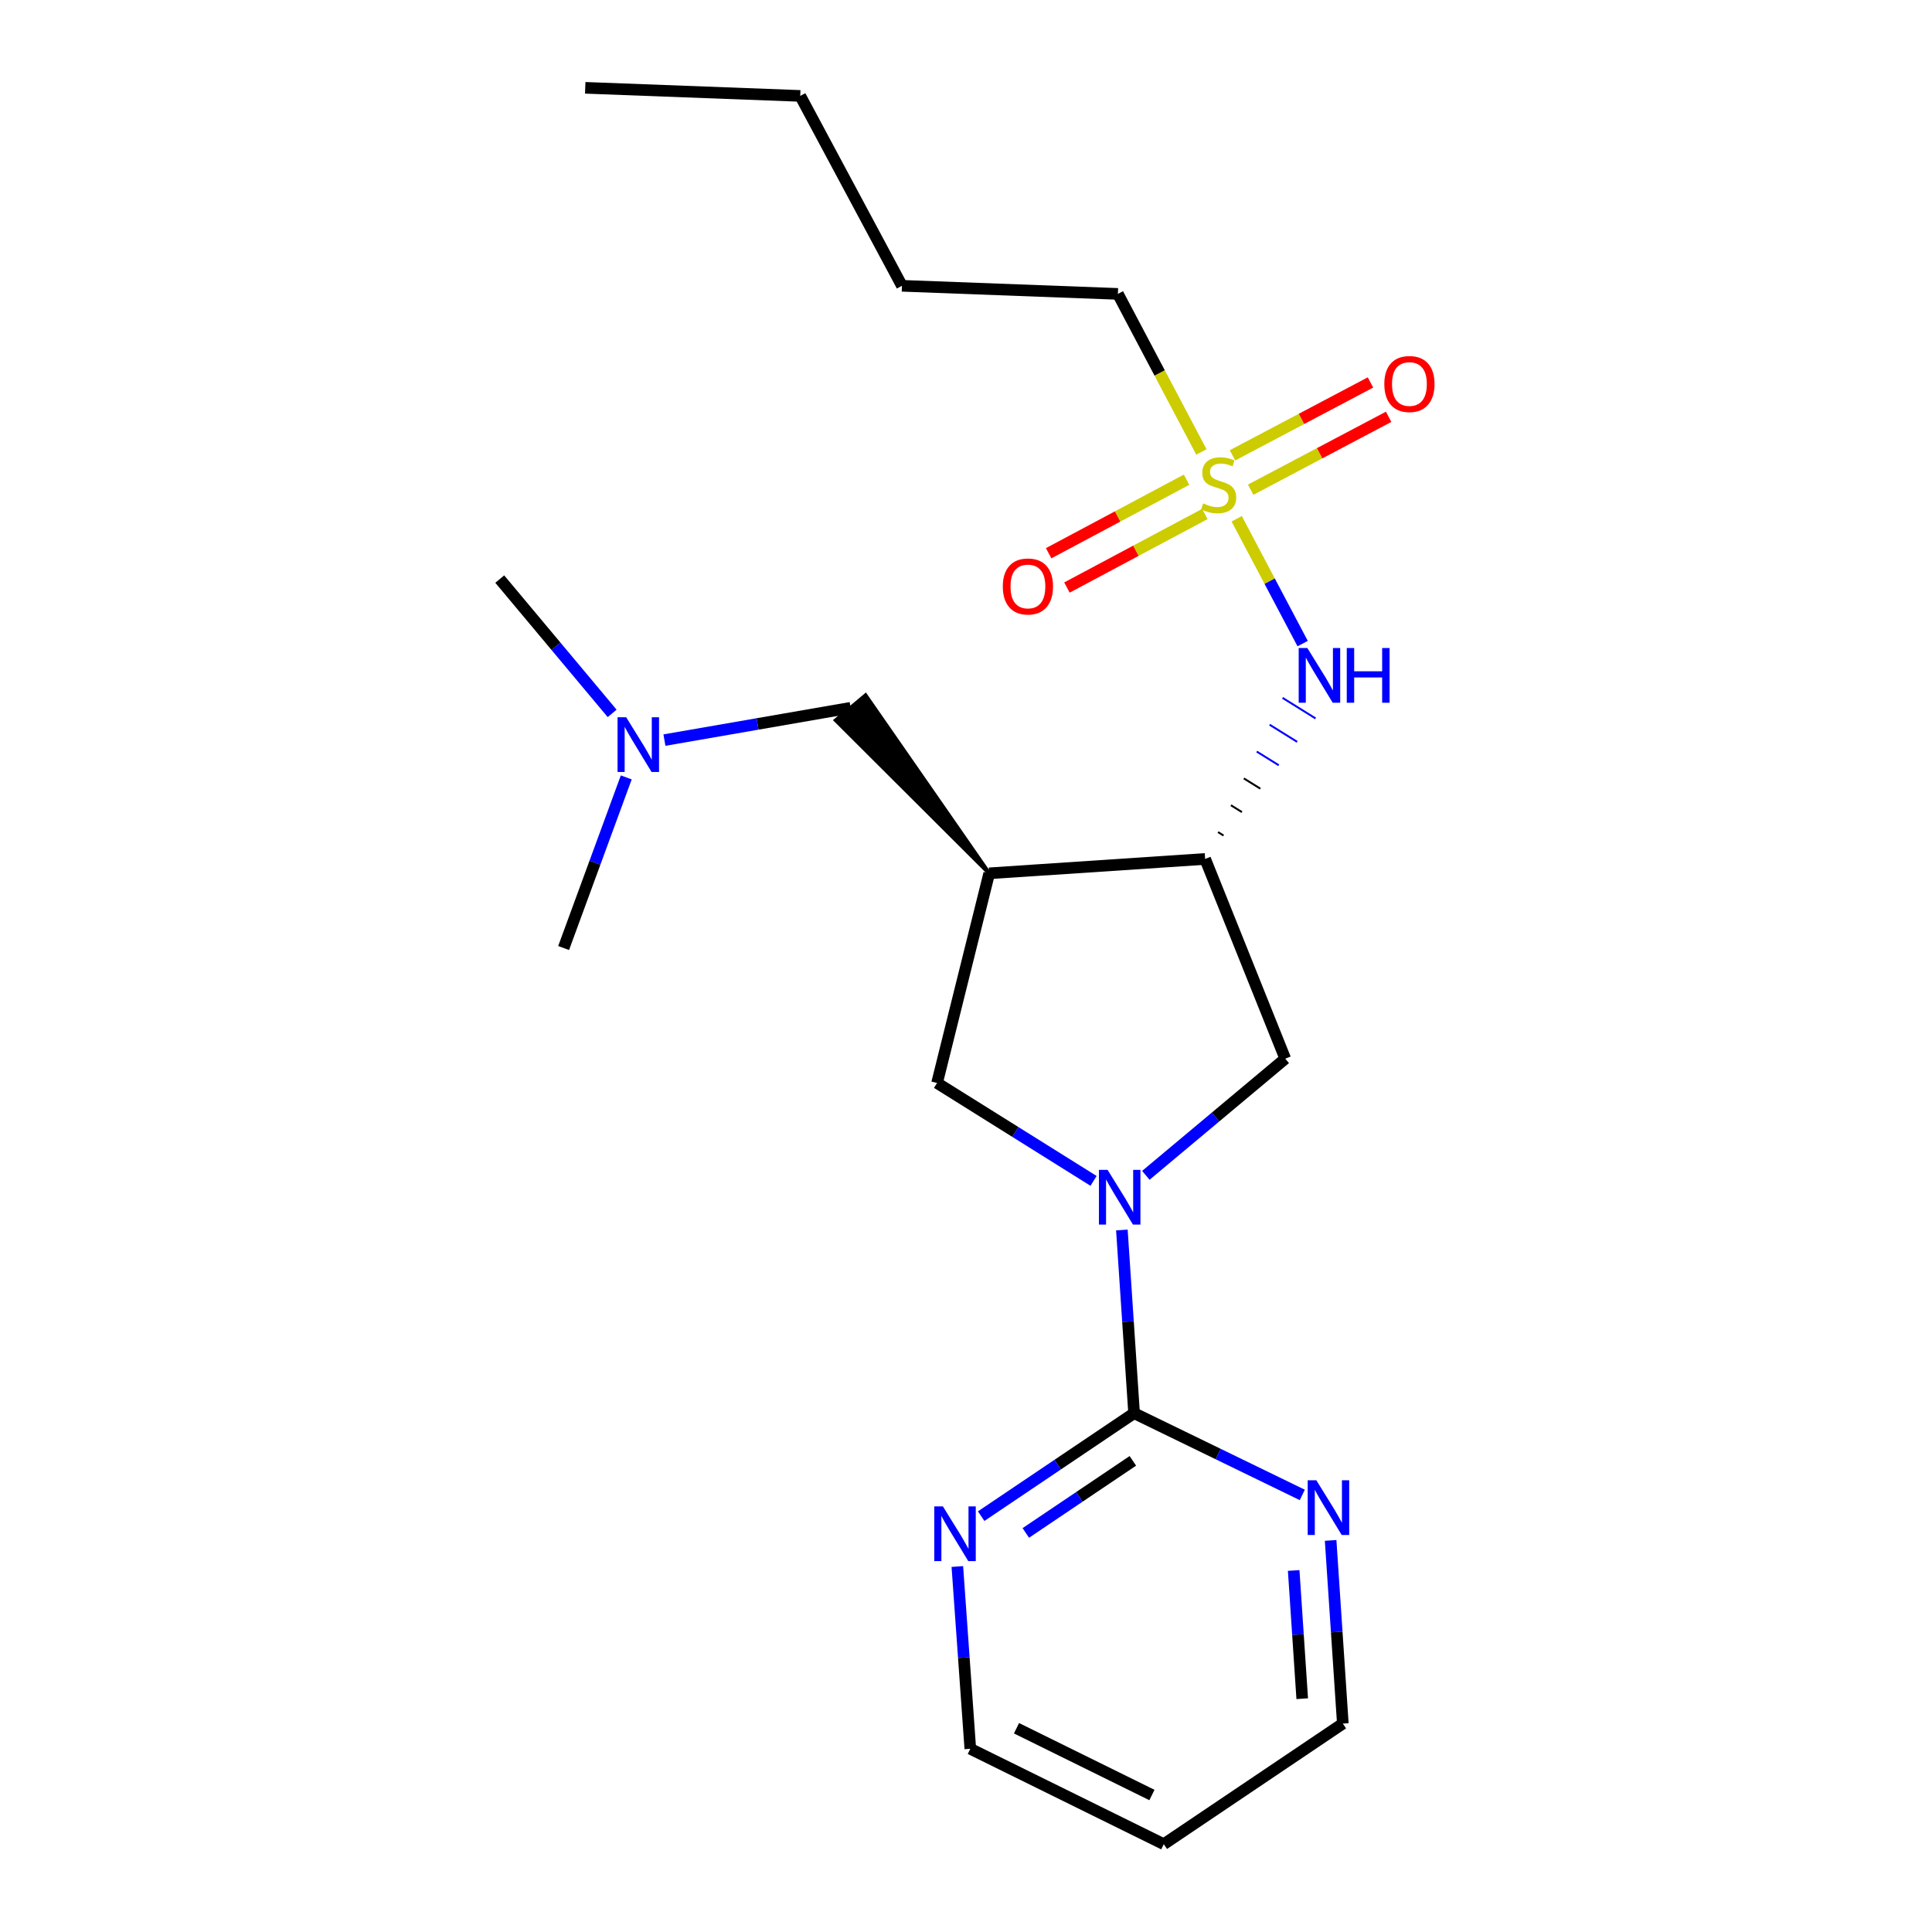 <?xml version='1.0' encoding='iso-8859-1'?>
<svg version='1.1' baseProfile='full'
              xmlns='http://www.w3.org/2000/svg'
                      xmlns:rdkit='http://www.rdkit.org/xml'
                      xmlns:xlink='http://www.w3.org/1999/xlink'
                  xml:space='preserve'
width='1000px' height='1000px' viewBox='0 0 1000 1000'>
<!-- END OF HEADER -->
<rect style='opacity:1.0;fill:#FFFFFF;stroke:none' width='1000' height='1000' x='0' y='0'> </rect>
<path class='bond-4' d='M 640.109,268.515 L 657.179,300.819' style='fill:none;fill-rule:evenodd;stroke:#CCCC00;stroke-width:6px;stroke-linecap:butt;stroke-linejoin:miter;stroke-opacity:1' />
<path class='bond-4' d='M 657.179,300.819 L 674.249,333.124' style='fill:none;fill-rule:evenodd;stroke:#0000FF;stroke-width:6px;stroke-linecap:butt;stroke-linejoin:miter;stroke-opacity:1' />
<path class='bond-9' d='M 614.163,248.3 L 578.471,267.328' style='fill:none;fill-rule:evenodd;stroke:#CCCC00;stroke-width:6px;stroke-linecap:butt;stroke-linejoin:miter;stroke-opacity:1' />
<path class='bond-9' d='M 578.471,267.328 L 542.778,286.356' style='fill:none;fill-rule:evenodd;stroke:#FF0000;stroke-width:6px;stroke-linecap:butt;stroke-linejoin:miter;stroke-opacity:1' />
<path class='bond-9' d='M 623.625,266.049 L 587.933,285.077' style='fill:none;fill-rule:evenodd;stroke:#CCCC00;stroke-width:6px;stroke-linecap:butt;stroke-linejoin:miter;stroke-opacity:1' />
<path class='bond-9' d='M 587.933,285.077 L 552.24,304.105' style='fill:none;fill-rule:evenodd;stroke:#FF0000;stroke-width:6px;stroke-linecap:butt;stroke-linejoin:miter;stroke-opacity:1' />
<path class='bond-10' d='M 647.34,253.464 L 683.048,234.602' style='fill:none;fill-rule:evenodd;stroke:#CCCC00;stroke-width:6px;stroke-linecap:butt;stroke-linejoin:miter;stroke-opacity:1' />
<path class='bond-10' d='M 683.048,234.602 L 718.756,215.74' style='fill:none;fill-rule:evenodd;stroke:#FF0000;stroke-width:6px;stroke-linecap:butt;stroke-linejoin:miter;stroke-opacity:1' />
<path class='bond-10' d='M 637.945,235.68 L 673.654,216.818' style='fill:none;fill-rule:evenodd;stroke:#CCCC00;stroke-width:6px;stroke-linecap:butt;stroke-linejoin:miter;stroke-opacity:1' />
<path class='bond-10' d='M 673.654,216.818 L 709.362,197.955' style='fill:none;fill-rule:evenodd;stroke:#FF0000;stroke-width:6px;stroke-linecap:butt;stroke-linejoin:miter;stroke-opacity:1' />
<path class='bond-13' d='M 621.838,233.932 L 600.23,193.027' style='fill:none;fill-rule:evenodd;stroke:#CCCC00;stroke-width:6px;stroke-linecap:butt;stroke-linejoin:miter;stroke-opacity:1' />
<path class='bond-13' d='M 600.23,193.027 L 578.622,152.121' style='fill:none;fill-rule:evenodd;stroke:#000000;stroke-width:6px;stroke-linecap:butt;stroke-linejoin:miter;stroke-opacity:1' />
<path class='bond-0' d='M 593.083,608.358 L 629.163,578.164' style='fill:none;fill-rule:evenodd;stroke:#0000FF;stroke-width:6px;stroke-linecap:butt;stroke-linejoin:miter;stroke-opacity:1' />
<path class='bond-0' d='M 629.163,578.164 L 665.242,547.97' style='fill:none;fill-rule:evenodd;stroke:#000000;stroke-width:6px;stroke-linecap:butt;stroke-linejoin:miter;stroke-opacity:1' />
<path class='bond-2' d='M 580.68,636.645 L 583.841,684.051' style='fill:none;fill-rule:evenodd;stroke:#0000FF;stroke-width:6px;stroke-linecap:butt;stroke-linejoin:miter;stroke-opacity:1' />
<path class='bond-2' d='M 583.841,684.051 L 587.002,731.457' style='fill:none;fill-rule:evenodd;stroke:#000000;stroke-width:6px;stroke-linecap:butt;stroke-linejoin:miter;stroke-opacity:1' />
<path class='bond-22' d='M 566.022,611.222 L 525.52,585.887' style='fill:none;fill-rule:evenodd;stroke:#0000FF;stroke-width:6px;stroke-linecap:butt;stroke-linejoin:miter;stroke-opacity:1' />
<path class='bond-22' d='M 525.52,585.887 L 485.018,560.552' style='fill:none;fill-rule:evenodd;stroke:#000000;stroke-width:6px;stroke-linecap:butt;stroke-linejoin:miter;stroke-opacity:1' />
<path class='bond-1' d='M 512.014,452.03 L 623.776,444.588' style='fill:none;fill-rule:evenodd;stroke:#000000;stroke-width:6px;stroke-linecap:butt;stroke-linejoin:miter;stroke-opacity:1' />
<path class='bond-5' d='M 512.014,452.03 L 485.018,560.552' style='fill:none;fill-rule:evenodd;stroke:#000000;stroke-width:6px;stroke-linecap:butt;stroke-linejoin:miter;stroke-opacity:1' />
<path class='bond-11' d='M 512.014,452.03 L 448.011,359.894 L 432.588,372.803 Z' style='fill:#000000;fill-rule:evenodd;fill-opacity:1;stroke:#000000;stroke-width:2px;stroke-linecap:butt;stroke-linejoin:miter;stroke-opacity:1;' />
<path class='bond-7' d='M 587.002,731.457 L 547.425,758.109' style='fill:none;fill-rule:evenodd;stroke:#000000;stroke-width:6px;stroke-linecap:butt;stroke-linejoin:miter;stroke-opacity:1' />
<path class='bond-7' d='M 547.425,758.109 L 507.848,784.761' style='fill:none;fill-rule:evenodd;stroke:#0000FF;stroke-width:6px;stroke-linecap:butt;stroke-linejoin:miter;stroke-opacity:1' />
<path class='bond-7' d='M 586.364,756.136 L 558.66,774.792' style='fill:none;fill-rule:evenodd;stroke:#000000;stroke-width:6px;stroke-linecap:butt;stroke-linejoin:miter;stroke-opacity:1' />
<path class='bond-7' d='M 558.66,774.792 L 530.956,793.449' style='fill:none;fill-rule:evenodd;stroke:#0000FF;stroke-width:6px;stroke-linecap:butt;stroke-linejoin:miter;stroke-opacity:1' />
<path class='bond-8' d='M 587.002,731.457 L 630.534,752.616' style='fill:none;fill-rule:evenodd;stroke:#000000;stroke-width:6px;stroke-linecap:butt;stroke-linejoin:miter;stroke-opacity:1' />
<path class='bond-8' d='M 630.534,752.616 L 674.065,773.775' style='fill:none;fill-rule:evenodd;stroke:#0000FF;stroke-width:6px;stroke-linecap:butt;stroke-linejoin:miter;stroke-opacity:1' />
<path class='bond-3' d='M 633.3,432.465 L 630.454,430.693' style='fill:none;fill-rule:evenodd;stroke:#000000;stroke-width:1.0px;stroke-linecap:butt;stroke-linejoin:miter;stroke-opacity:1' />
<path class='bond-3' d='M 642.823,420.342 L 637.132,416.798' style='fill:none;fill-rule:evenodd;stroke:#000000;stroke-width:1.0px;stroke-linecap:butt;stroke-linejoin:miter;stroke-opacity:1' />
<path class='bond-3' d='M 652.347,408.219 L 643.81,402.903' style='fill:none;fill-rule:evenodd;stroke:#000000;stroke-width:1.0px;stroke-linecap:butt;stroke-linejoin:miter;stroke-opacity:1' />
<path class='bond-3' d='M 661.871,396.096 L 650.489,389.008' style='fill:none;fill-rule:evenodd;stroke:#0000FF;stroke-width:1.0px;stroke-linecap:butt;stroke-linejoin:miter;stroke-opacity:1' />
<path class='bond-3' d='M 671.395,383.973 L 657.167,375.113' style='fill:none;fill-rule:evenodd;stroke:#0000FF;stroke-width:1.0px;stroke-linecap:butt;stroke-linejoin:miter;stroke-opacity:1' />
<path class='bond-3' d='M 680.918,371.85 L 663.845,361.218' style='fill:none;fill-rule:evenodd;stroke:#0000FF;stroke-width:1.0px;stroke-linecap:butt;stroke-linejoin:miter;stroke-opacity:1' />
<path class='bond-6' d='M 623.776,444.588 L 665.242,547.97' style='fill:none;fill-rule:evenodd;stroke:#000000;stroke-width:6px;stroke-linecap:butt;stroke-linejoin:miter;stroke-opacity:1' />
<path class='bond-15' d='M 495.519,810.824 L 498.872,857.996' style='fill:none;fill-rule:evenodd;stroke:#0000FF;stroke-width:6px;stroke-linecap:butt;stroke-linejoin:miter;stroke-opacity:1' />
<path class='bond-15' d='M 498.872,857.996 L 502.226,905.168' style='fill:none;fill-rule:evenodd;stroke:#000000;stroke-width:6px;stroke-linecap:butt;stroke-linejoin:miter;stroke-opacity:1' />
<path class='bond-16' d='M 688.731,797.315 L 691.887,844.721' style='fill:none;fill-rule:evenodd;stroke:#0000FF;stroke-width:6px;stroke-linecap:butt;stroke-linejoin:miter;stroke-opacity:1' />
<path class='bond-16' d='M 691.887,844.721 L 695.043,892.128' style='fill:none;fill-rule:evenodd;stroke:#000000;stroke-width:6px;stroke-linecap:butt;stroke-linejoin:miter;stroke-opacity:1' />
<path class='bond-16' d='M 669.609,812.873 L 671.818,846.058' style='fill:none;fill-rule:evenodd;stroke:#0000FF;stroke-width:6px;stroke-linecap:butt;stroke-linejoin:miter;stroke-opacity:1' />
<path class='bond-16' d='M 671.818,846.058 L 674.028,879.242' style='fill:none;fill-rule:evenodd;stroke:#000000;stroke-width:6px;stroke-linecap:butt;stroke-linejoin:miter;stroke-opacity:1' />
<path class='bond-12' d='M 440.299,366.348 L 392.105,374.711' style='fill:none;fill-rule:evenodd;stroke:#000000;stroke-width:6px;stroke-linecap:butt;stroke-linejoin:miter;stroke-opacity:1' />
<path class='bond-12' d='M 392.105,374.711 L 343.91,383.075' style='fill:none;fill-rule:evenodd;stroke:#0000FF;stroke-width:6px;stroke-linecap:butt;stroke-linejoin:miter;stroke-opacity:1' />
<path class='bond-17' d='M 324.153,402.386 L 307.942,446.539' style='fill:none;fill-rule:evenodd;stroke:#0000FF;stroke-width:6px;stroke-linecap:butt;stroke-linejoin:miter;stroke-opacity:1' />
<path class='bond-17' d='M 307.942,446.539 L 291.731,490.692' style='fill:none;fill-rule:evenodd;stroke:#000000;stroke-width:6px;stroke-linecap:butt;stroke-linejoin:miter;stroke-opacity:1' />
<path class='bond-18' d='M 316.848,369.251 L 287.757,334.49' style='fill:none;fill-rule:evenodd;stroke:#0000FF;stroke-width:6px;stroke-linecap:butt;stroke-linejoin:miter;stroke-opacity:1' />
<path class='bond-18' d='M 287.757,334.49 L 258.667,299.729' style='fill:none;fill-rule:evenodd;stroke:#000000;stroke-width:6px;stroke-linecap:butt;stroke-linejoin:miter;stroke-opacity:1' />
<path class='bond-19' d='M 578.622,152.121 L 466.849,147.931' style='fill:none;fill-rule:evenodd;stroke:#000000;stroke-width:6px;stroke-linecap:butt;stroke-linejoin:miter;stroke-opacity:1' />
<path class='bond-14' d='M 602.367,954.545 L 502.226,905.168' style='fill:none;fill-rule:evenodd;stroke:#000000;stroke-width:6px;stroke-linecap:butt;stroke-linejoin:miter;stroke-opacity:1' />
<path class='bond-14' d='M 596.24,929.099 L 526.142,894.535' style='fill:none;fill-rule:evenodd;stroke:#000000;stroke-width:6px;stroke-linecap:butt;stroke-linejoin:miter;stroke-opacity:1' />
<path class='bond-23' d='M 602.367,954.545 L 695.043,892.128' style='fill:none;fill-rule:evenodd;stroke:#000000;stroke-width:6px;stroke-linecap:butt;stroke-linejoin:miter;stroke-opacity:1' />
<path class='bond-20' d='M 466.849,147.931 L 414.208,49.645' style='fill:none;fill-rule:evenodd;stroke:#000000;stroke-width:6px;stroke-linecap:butt;stroke-linejoin:miter;stroke-opacity:1' />
<path class='bond-21' d='M 414.208,49.645 L 302.916,45.455' style='fill:none;fill-rule:evenodd;stroke:#000000;stroke-width:6px;stroke-linecap:butt;stroke-linejoin:miter;stroke-opacity:1' />
<path  class='atom-0' d='M 622.771 260.563
Q 623.091 260.683, 624.411 261.243
Q 625.731 261.803, 627.171 262.163
Q 628.651 262.483, 630.091 262.483
Q 632.771 262.483, 634.331 261.203
Q 635.891 259.883, 635.891 257.603
Q 635.891 256.043, 635.091 255.083
Q 634.331 254.123, 633.131 253.603
Q 631.931 253.083, 629.931 252.483
Q 627.411 251.723, 625.891 251.003
Q 624.411 250.283, 623.331 248.763
Q 622.291 247.243, 622.291 244.683
Q 622.291 241.123, 624.691 238.923
Q 627.131 236.723, 631.931 236.723
Q 635.211 236.723, 638.931 238.283
L 638.011 241.363
Q 634.611 239.963, 632.051 239.963
Q 629.291 239.963, 627.771 241.123
Q 626.251 242.243, 626.291 244.203
Q 626.291 245.723, 627.051 246.643
Q 627.851 247.563, 628.971 248.083
Q 630.131 248.603, 632.051 249.203
Q 634.611 250.003, 636.131 250.803
Q 637.651 251.603, 638.731 253.243
Q 639.851 254.843, 639.851 257.603
Q 639.851 261.523, 637.211 263.643
Q 634.611 265.723, 630.251 265.723
Q 627.731 265.723, 625.811 265.163
Q 623.931 264.643, 621.691 263.723
L 622.771 260.563
' fill='#CCCC00'/>
<path  class='atom-1' d='M 573.289 605.524
L 582.569 620.524
Q 583.489 622.004, 584.969 624.684
Q 586.449 627.364, 586.529 627.524
L 586.529 605.524
L 590.289 605.524
L 590.289 633.844
L 586.409 633.844
L 576.449 617.444
Q 575.289 615.524, 574.049 613.324
Q 572.849 611.124, 572.489 610.444
L 572.489 633.844
L 568.809 633.844
L 568.809 605.524
L 573.289 605.524
' fill='#0000FF'/>
<path  class='atom-5' d='M 676.682 335.416
L 685.962 350.416
Q 686.882 351.896, 688.362 354.576
Q 689.842 357.256, 689.922 357.416
L 689.922 335.416
L 693.682 335.416
L 693.682 363.736
L 689.802 363.736
L 679.842 347.336
Q 678.682 345.416, 677.442 343.216
Q 676.242 341.016, 675.882 340.336
L 675.882 363.736
L 672.202 363.736
L 672.202 335.416
L 676.682 335.416
' fill='#0000FF'/>
<path  class='atom-5' d='M 697.082 335.416
L 700.922 335.416
L 700.922 347.456
L 715.402 347.456
L 715.402 335.416
L 719.242 335.416
L 719.242 363.736
L 715.402 363.736
L 715.402 350.656
L 700.922 350.656
L 700.922 363.736
L 697.082 363.736
L 697.082 335.416
' fill='#0000FF'/>
<path  class='atom-8' d='M 488.054 779.715
L 497.334 794.715
Q 498.254 796.195, 499.734 798.875
Q 501.214 801.555, 501.294 801.715
L 501.294 779.715
L 505.054 779.715
L 505.054 808.035
L 501.174 808.035
L 491.214 791.635
Q 490.054 789.715, 488.814 787.515
Q 487.614 785.315, 487.254 784.635
L 487.254 808.035
L 483.574 808.035
L 483.574 779.715
L 488.054 779.715
' fill='#0000FF'/>
<path  class='atom-9' d='M 681.342 766.195
L 690.622 781.195
Q 691.542 782.675, 693.022 785.355
Q 694.502 788.035, 694.582 788.195
L 694.582 766.195
L 698.342 766.195
L 698.342 794.515
L 694.462 794.515
L 684.502 778.115
Q 683.342 776.195, 682.102 773.995
Q 680.902 771.795, 680.542 771.115
L 680.542 794.515
L 676.862 794.515
L 676.862 766.195
L 681.342 766.195
' fill='#0000FF'/>
<path  class='atom-10' d='M 519.049 303.552
Q 519.049 296.752, 522.409 292.952
Q 525.769 289.152, 532.049 289.152
Q 538.329 289.152, 541.689 292.952
Q 545.049 296.752, 545.049 303.552
Q 545.049 310.432, 541.649 314.352
Q 538.249 318.232, 532.049 318.232
Q 525.809 318.232, 522.409 314.352
Q 519.049 310.472, 519.049 303.552
M 532.049 315.032
Q 536.369 315.032, 538.689 312.152
Q 541.049 309.232, 541.049 303.552
Q 541.049 297.992, 538.689 295.192
Q 536.369 292.352, 532.049 292.352
Q 527.729 292.352, 525.369 295.152
Q 523.049 297.952, 523.049 303.552
Q 523.049 309.272, 525.369 312.152
Q 527.729 315.032, 532.049 315.032
' fill='#FF0000'/>
<path  class='atom-11' d='M 716.515 198.763
Q 716.515 191.963, 719.875 188.163
Q 723.235 184.363, 729.515 184.363
Q 735.795 184.363, 739.155 188.163
Q 742.515 191.963, 742.515 198.763
Q 742.515 205.643, 739.115 209.563
Q 735.715 213.443, 729.515 213.443
Q 723.275 213.443, 719.875 209.563
Q 716.515 205.683, 716.515 198.763
M 729.515 210.243
Q 733.835 210.243, 736.155 207.363
Q 738.515 204.443, 738.515 198.763
Q 738.515 193.203, 736.155 190.403
Q 733.835 187.563, 729.515 187.563
Q 725.195 187.563, 722.835 190.363
Q 720.515 193.163, 720.515 198.763
Q 720.515 204.483, 722.835 207.363
Q 725.195 210.243, 729.515 210.243
' fill='#FF0000'/>
<path  class='atom-13' d='M 324.121 371.262
L 333.401 386.262
Q 334.321 387.742, 335.801 390.422
Q 337.281 393.102, 337.361 393.262
L 337.361 371.262
L 341.121 371.262
L 341.121 399.582
L 337.241 399.582
L 327.281 383.182
Q 326.121 381.262, 324.881 379.062
Q 323.681 376.862, 323.321 376.182
L 323.321 399.582
L 319.641 399.582
L 319.641 371.262
L 324.121 371.262
' fill='#0000FF'/>
</svg>

